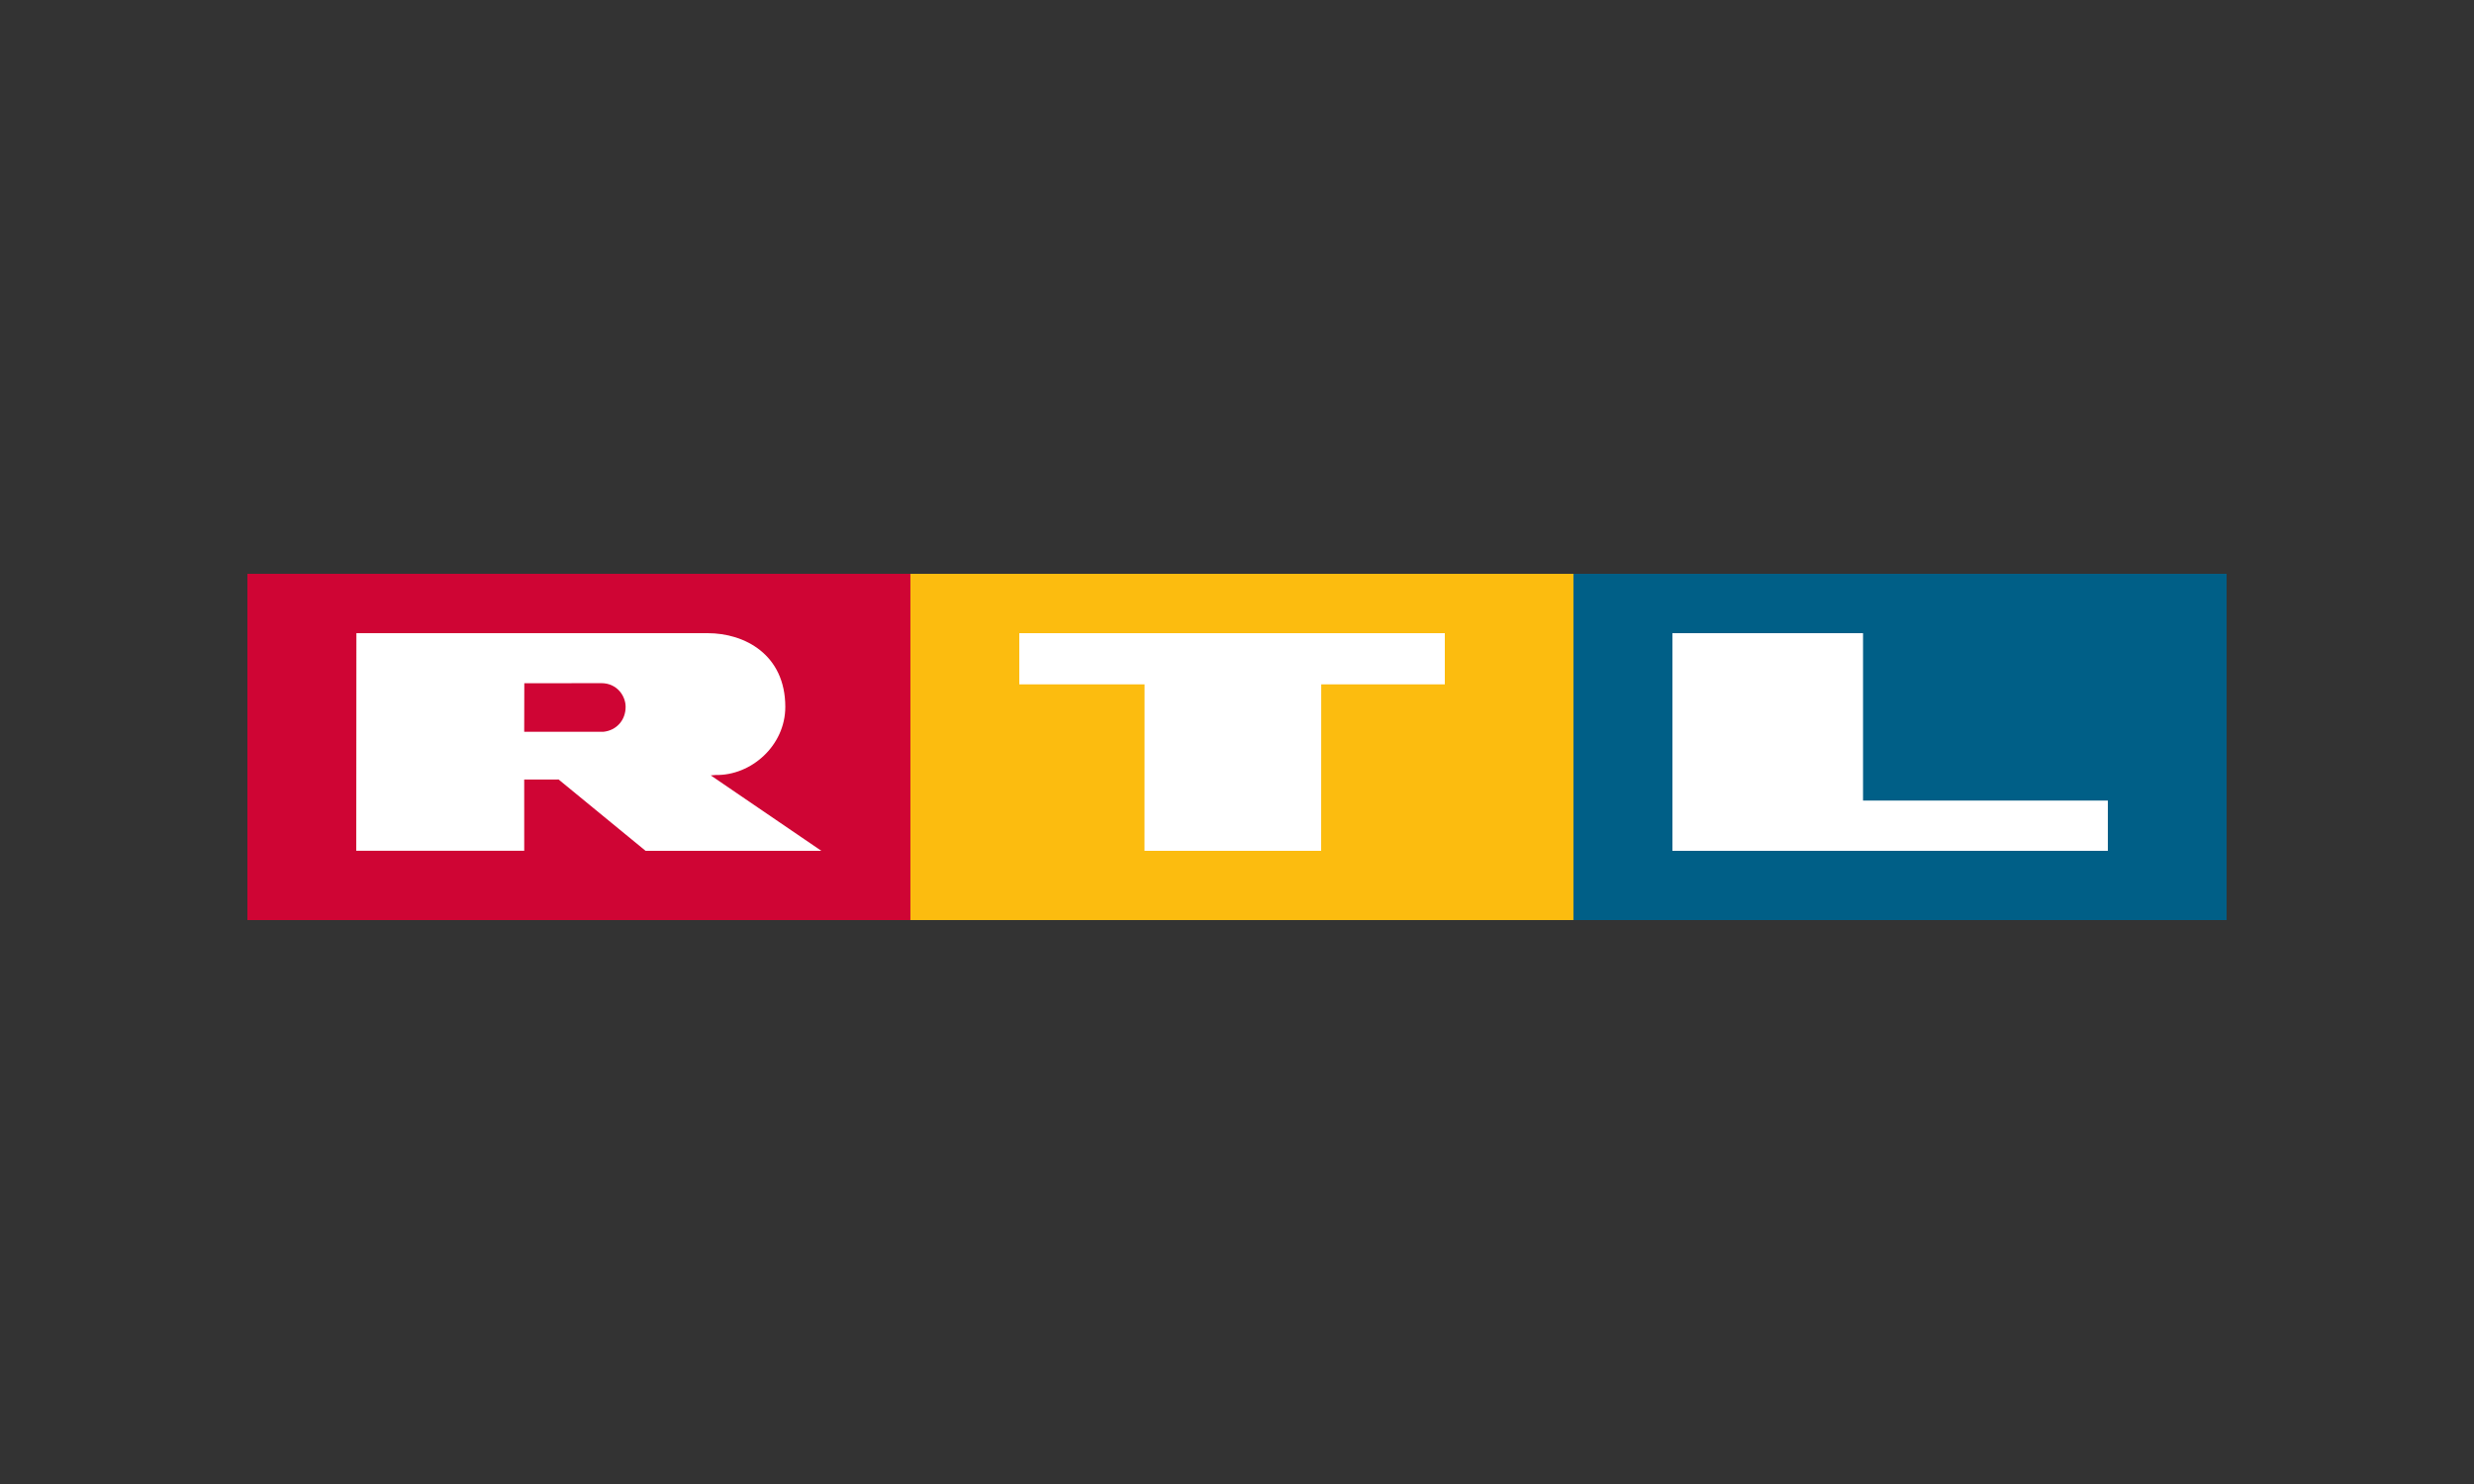 <svg xmlns="http://www.w3.org/2000/svg" width="250" height="150" viewBox="0 0 250 150"><rect x="0" y="0" width="250" height="150" fill="#333333" stroke="none"/><g fill="none" fill-rule="evenodd"><path fill="#CF0534" fill-rule="nonzero" d="M25 58h67v35H25z"></path><path fill="#005F87" fill-rule="nonzero" d="M158 58h67v35h-67z"></path><path fill="#FCBC0F" fill-rule="nonzero" d="M92 58h67v35H92z"></path><path fill="#FFF" fill-rule="nonzero" d="M188.262 64v16.922H213V86h-44V64zM146 69.172h-12.49L133.503 86h-17.852l.007-16.828H103V64h43z"></path><path fill="#FFF" d="M60.776 69.053c1.544 0 2.443 1.256 2.443 2.398 0 1.342-.923 2.385-2.258 2.518l-7.99-.003.01-4.903 7.795-.01zM71.516 64c3.741 0 7.834 2.168 7.84 7.443.003 3.922-3.454 6.976-7.058 6.892l-.477.04L83 86H65.237l-8.789-7.21-3.476.006.002 7.195H36L36.015 64h35.5z"></path></g></svg>